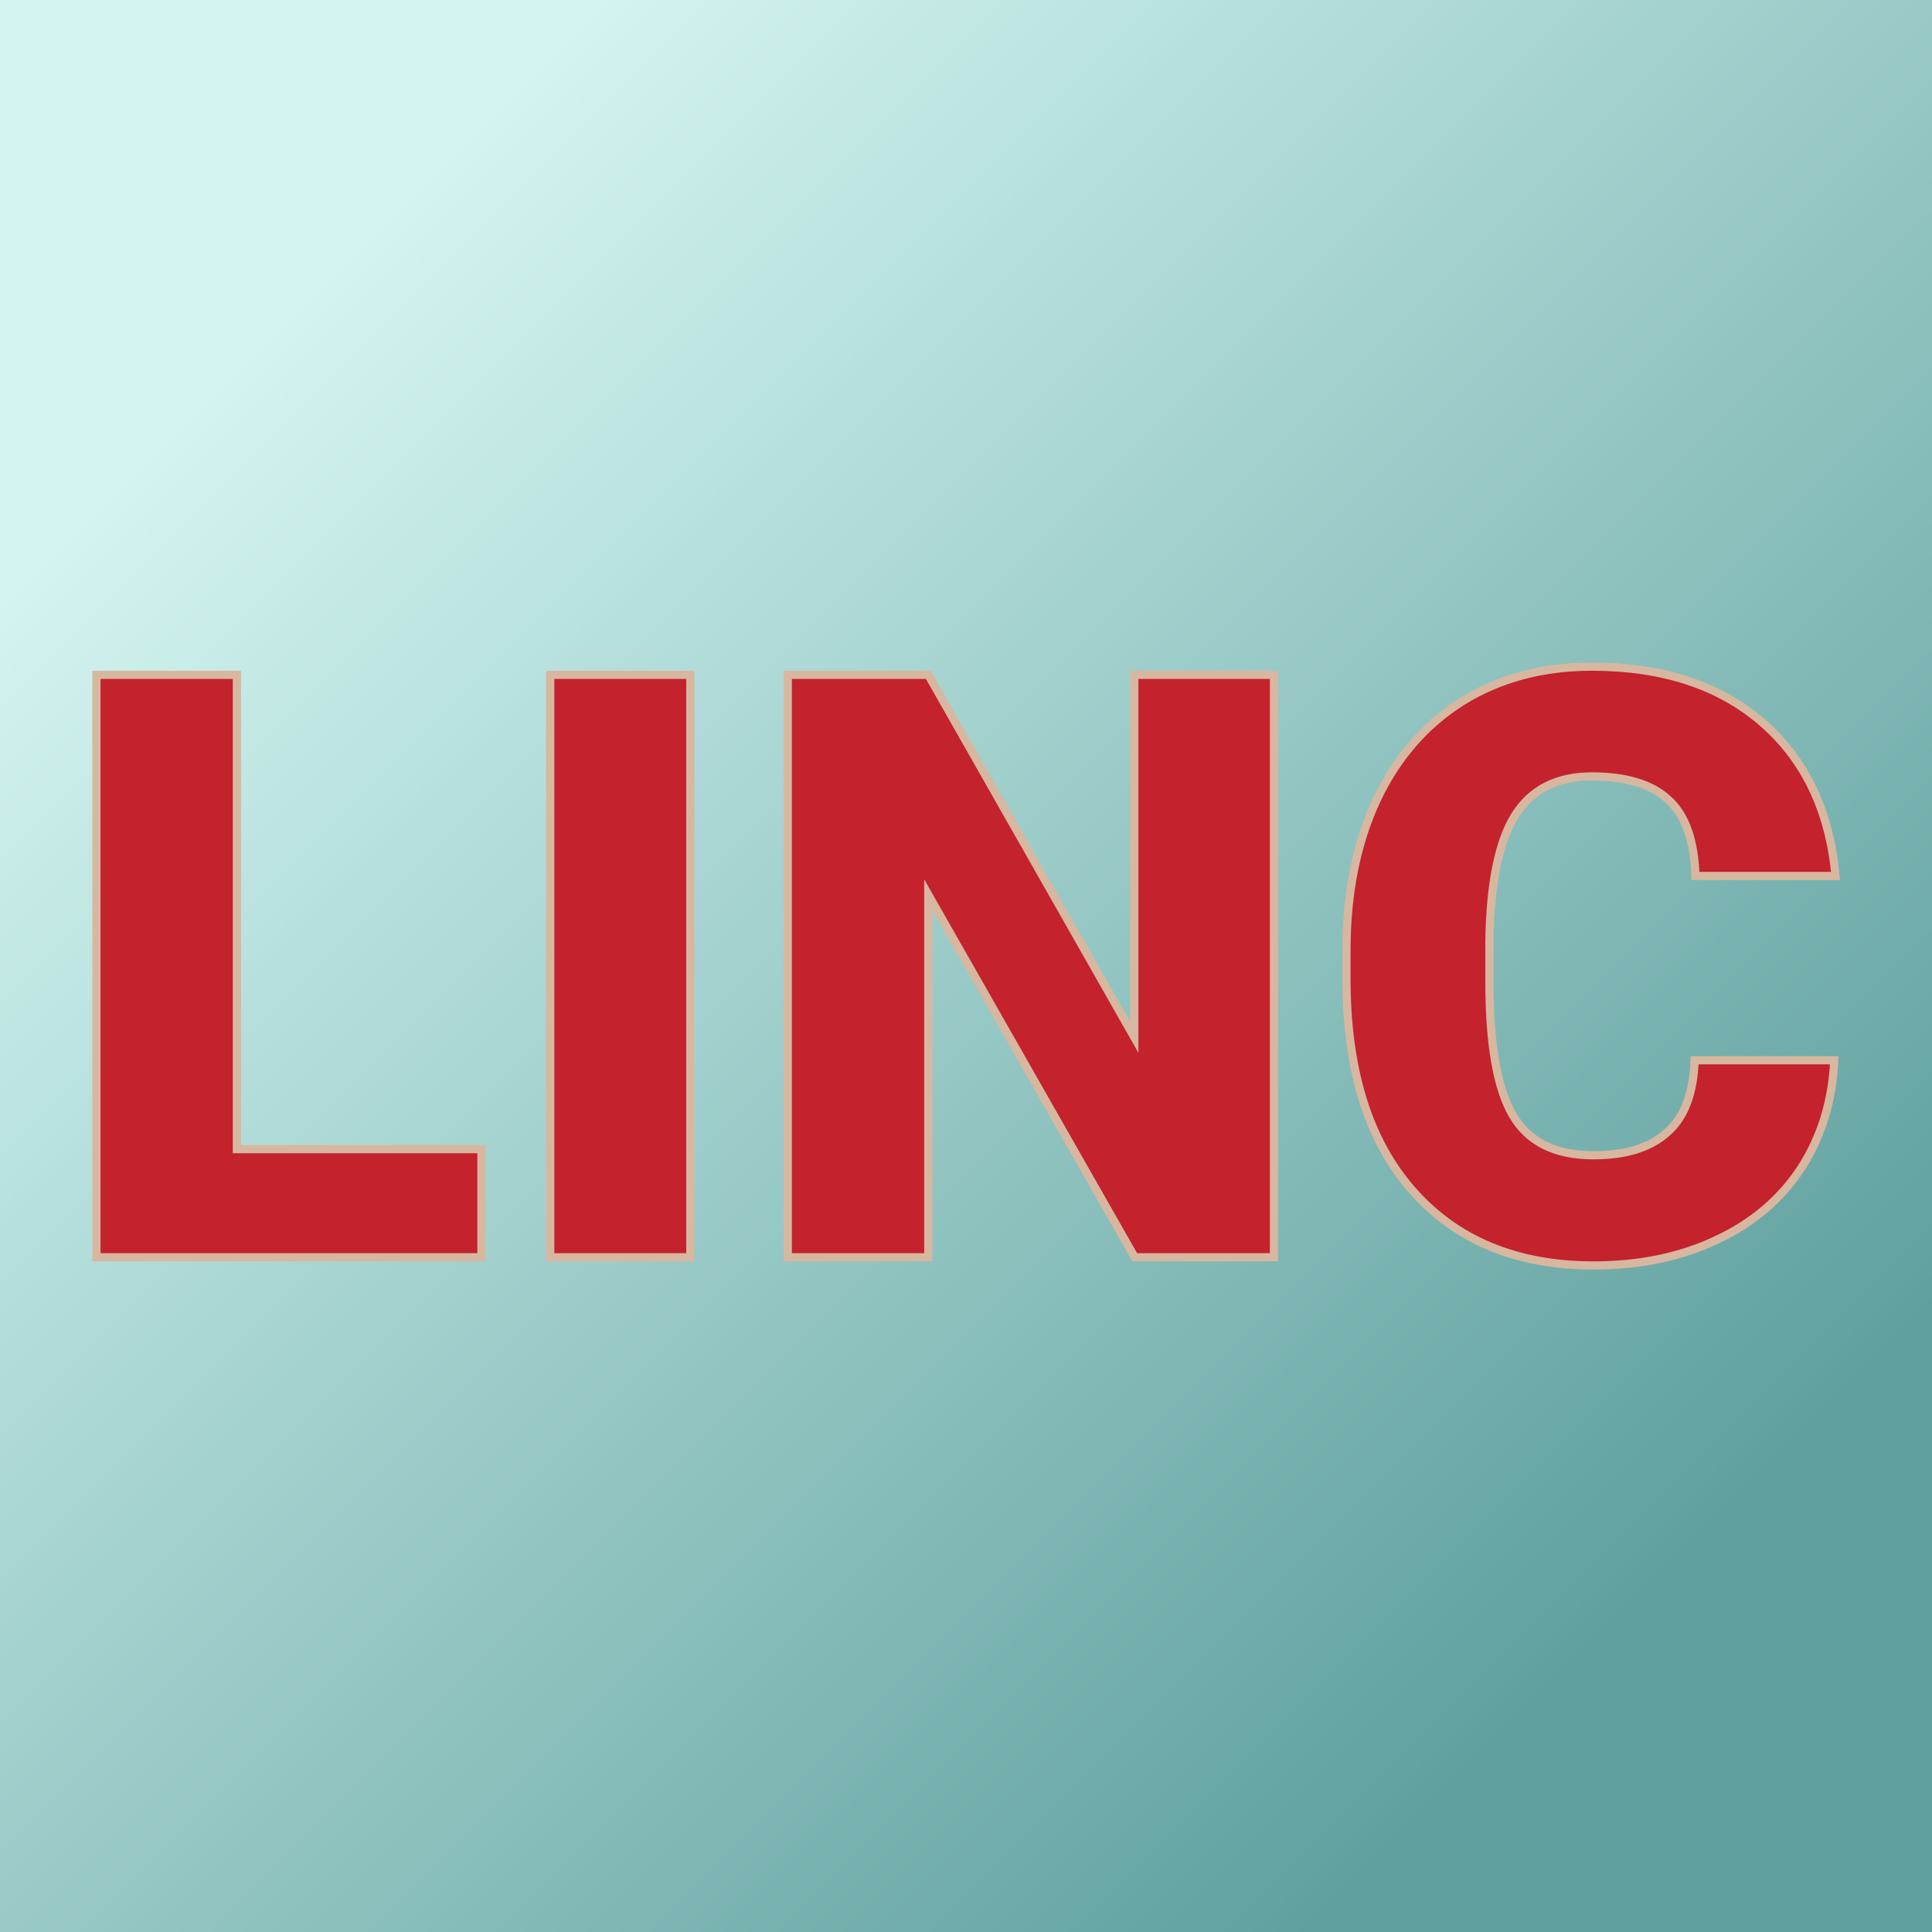<svg xmlns="http://www.w3.org/2000/svg" version="1.1" xmlns:xlink="http://www.w3.org/1999/xlink" viewBox="0 0 200 200"><rect x="0" y="0" width="200" height="200" fill="#333333" stroke="none"/><rect width="200" height="200" fill="url('#gradient')"></rect><defs><linearGradient id="gradient" gradientTransform="rotate(45 0.5 0.5)"><stop offset="0%" stop-color="#d3f4f0"></stop><stop offset="100%" stop-color="#5fa09e"></stop></linearGradient></defs><g><g fill="#c4222d" transform="matrix(4.24,0,0,4.24,5.445,130.152)" stroke="#d7b7a0" stroke-width="0.2"><path d="M4.50-14.22L4.50-2.64L10.47-2.64L10.47 0L1.07 0L1.07-14.22L4.50-14.22ZM15.57-14.22L15.57 0L12.15 0L12.15-14.22L15.57-14.22ZM29.82-14.22L29.82 0L26.42 0L21.38-8.85L21.38 0L17.95 0L17.95-14.22L21.38-14.22L26.41-5.37L26.41-14.22L29.82-14.22ZM40.09-4.81L43.50-4.81Q43.43-3.33 42.70-2.19Q41.96-1.05 40.64-0.43Q39.32 0.20 37.62 0.20L37.62 0.20Q34.81 0.20 33.20-1.63Q31.59-3.46 31.59-6.79L31.59-6.79L31.59-7.49Q31.59-9.58 32.32-11.15Q33.05-12.71 34.41-13.57Q35.78-14.42 37.58-14.42L37.58-14.42Q40.17-14.42 41.74-13.06Q43.31-11.70 43.53-9.31L43.53-9.31L40.11-9.31Q40.07-10.61 39.45-11.17Q38.84-11.74 37.58-11.74L37.58-11.74Q36.30-11.74 35.70-10.78Q35.11-9.82 35.08-7.72L35.08-7.72L35.08-6.72Q35.08-4.44 35.65-3.47Q36.22-2.49 37.62-2.49L37.62-2.49Q38.80-2.49 39.42-3.05Q40.05-3.60 40.09-4.81L40.09-4.81Z"></path></g></g></svg>
